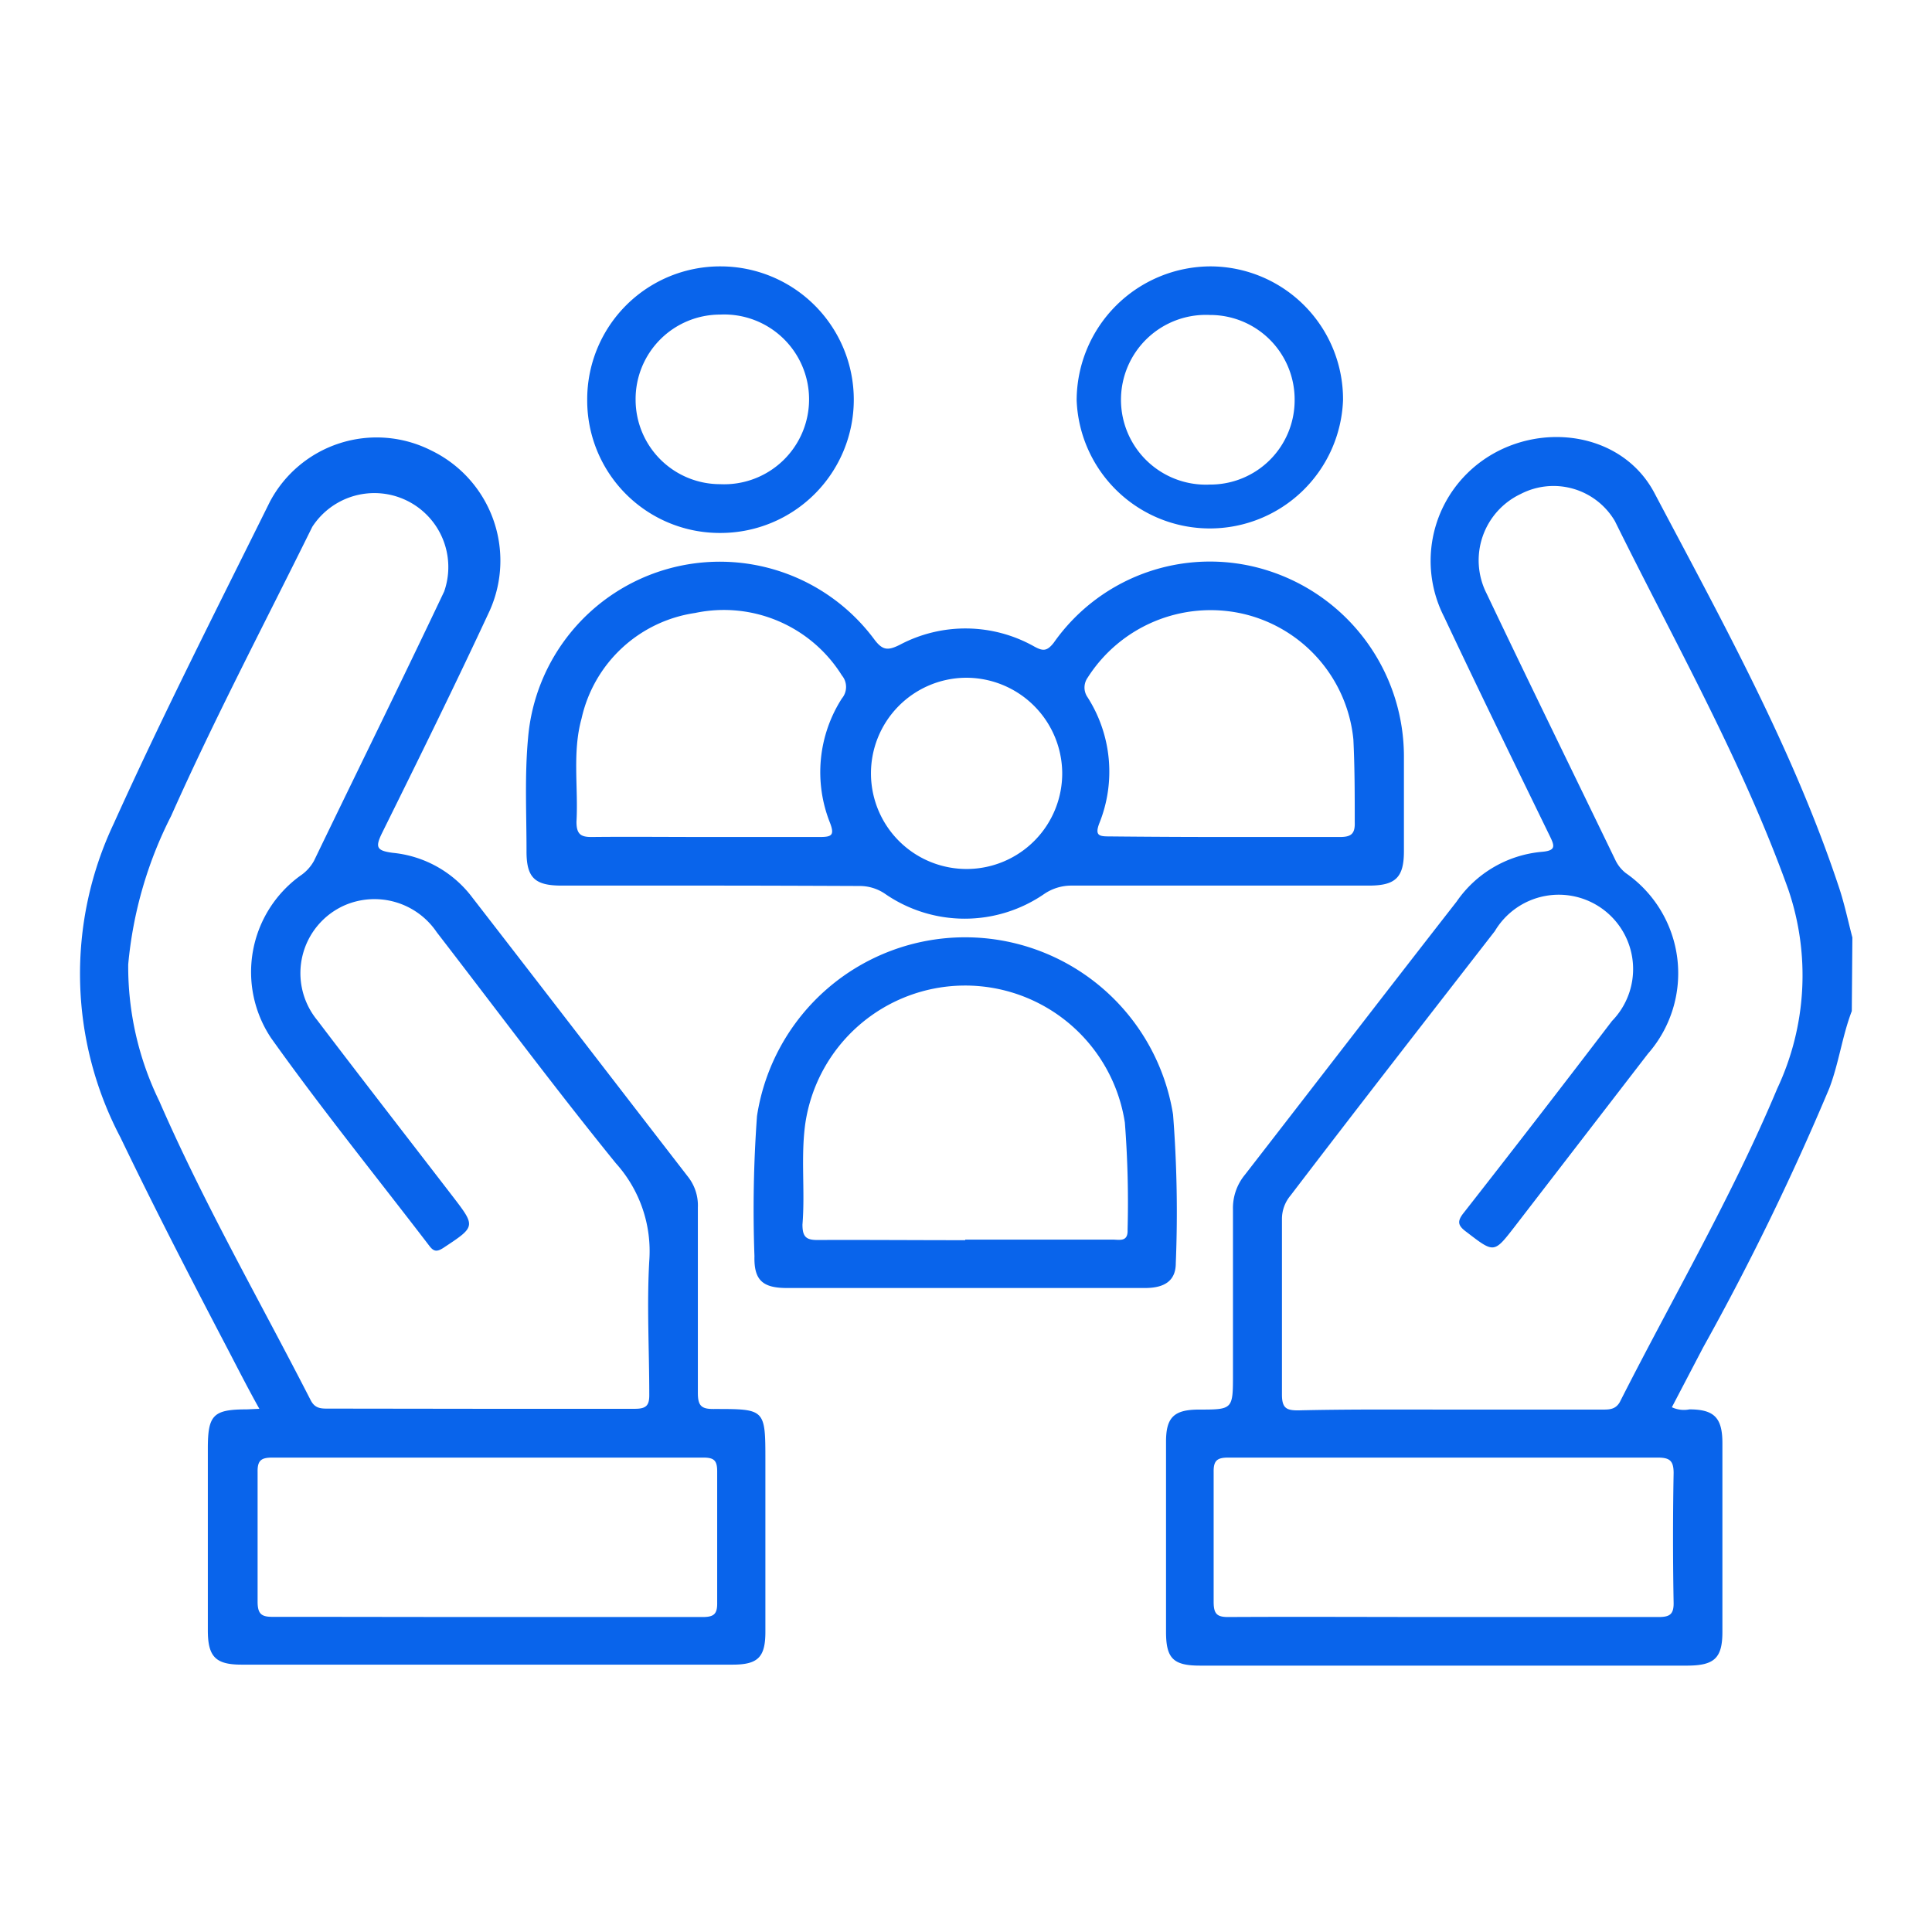 <svg id="Layer_1" data-name="Layer 1" xmlns="http://www.w3.org/2000/svg" viewBox="0 0 99 99"><defs><style>.cls-1{fill:#0964eb;}</style></defs><path class="cls-1" d="M94.89,51.81c-.49,1.28-.66,2.66-1.15,3.95a133.58,133.58,0,0,1-6.47,13.29l-1.6,3.06a1.45,1.45,0,0,0,.9.11c1.27,0,1.69.43,1.69,1.73,0,3.22,0,6.45,0,9.67,0,1.34-.41,1.72-1.77,1.73h-25c-1.37,0-1.74-.37-1.74-1.73q0-4.87,0-9.75c0-1.24.41-1.63,1.65-1.64,1.78,0,1.78,0,1.78-1.82,0-2.81,0-5.62,0-8.43a2.68,2.68,0,0,1,.61-1.78c3.63-4.68,7.23-9.36,10.85-14A5.94,5.94,0,0,1,79,43.65c.73-.06.67-.29.42-.8C77.6,39.11,75.77,35.37,74,31.61a6.3,6.3,0,0,1,1.19-7.36c2.81-2.77,7.75-2.44,9.58,1,3.48,6.59,7.12,13.14,9.48,20.27.27.82.45,1.68.67,2.52ZM74.31,72.23h7.8c.35,0,.67,0,.89-.38,2.71-5.35,5.75-10.53,8.07-16.07a13.63,13.63,0,0,0,.57-10.19C89.28,39,85.83,32.94,82.75,26.7a3.65,3.65,0,0,0-4.82-1.39,3.76,3.76,0,0,0-1.75,5.11c2.17,4.56,4.39,9.09,6.59,13.64a1.87,1.87,0,0,0,.54.68A6.25,6.25,0,0,1,84.44,54l-6.82,8.85c-1.07,1.38-1.05,1.37-2.46.29-.45-.33-.52-.54-.15-1q3.83-4.89,7.59-9.82a3.81,3.81,0,1,0-6-4.61c-3.5,4.51-7,9-10.47,13.55a1.87,1.87,0,0,0-.44,1.2c0,3,0,6,0,9,0,.71.24.82.87.81C69.1,72.21,71.7,72.23,74.31,72.23ZM73.9,82.86c3.7,0,7.39,0,11.09,0,.56,0,.78-.13.77-.73q-.06-3.33,0-6.65c0-.64-.21-.79-.82-.79q-11,0-22,0c-.57,0-.76.15-.75.74,0,2.22,0,4.44,0,6.65,0,.64.18.79.8.78C66.63,82.84,70.27,82.86,73.9,82.86Z"/><path class="cls-1" d="M13.29,72.19c-.56-1-1.07-2-1.59-3-1.89-3.61-3.76-7.23-5.53-10.91A18,18,0,0,1,5.83,42.2c2.52-5.58,5.28-11,8-16.49a6.19,6.19,0,0,1,8.26-2.63,6.27,6.27,0,0,1,3,8.22c-1.78,3.83-3.65,7.62-5.52,11.4-.35.72-.27.89.55,1A5.8,5.8,0,0,1,24.21,46c3.69,4.76,7.37,9.55,11.06,14.32a2.38,2.38,0,0,1,.49,1.56c0,3.17,0,6.33,0,9.5,0,.68.2.83.85.82,2.6,0,2.61,0,2.61,2.63q0,4.39,0,8.79c0,1.3-.38,1.68-1.68,1.68H12.38c-1.33,0-1.73-.4-1.73-1.76,0-3.11,0-6.21,0-9.32,0-1.72.28-2,2-2Zm11.35,0c2.63,0,5.26,0,7.89,0,.6,0,.75-.18.74-.75,0-2.28-.13-4.56,0-6.83a6.73,6.73,0,0,0-1.71-5c-3.15-3.88-6.13-7.89-9.18-11.84a3.85,3.85,0,0,0-4.72-1.38,3.8,3.8,0,0,0-1.41,5.88c2.28,3,4.61,6,6.92,9,1.22,1.59,1.22,1.57-.46,2.68-.33.21-.49.18-.71-.11-2.71-3.54-5.51-7-8.11-10.65a6.09,6.09,0,0,1,1.49-8.31,2.2,2.2,0,0,0,.71-.77c2.22-4.6,4.48-9.18,6.67-13.8A3.79,3.79,0,0,0,16,27c-2.43,4.93-5,9.8-7.23,14.81a20.91,20.91,0,0,0-2.2,7.61,15.72,15.72,0,0,0,1.59,7c2.29,5.26,5.15,10.23,7.76,15.33.23.45.56.43.95.43ZM25,82.86c3.66,0,7.33,0,11,0,.57,0,.76-.14.75-.73q0-3.37,0-6.74c0-.56-.17-.7-.71-.7q-11,0-22.08,0c-.56,0-.77.13-.76.73q0,3.33,0,6.65c0,.65.21.79.81.78C17.63,82.85,21.3,82.86,25,82.86Z"/><path class="cls-1" d="M36.41,45.38H28.78c-1.39,0-1.81-.41-1.8-1.8,0-1.92-.1-3.85.08-5.77a9.86,9.86,0,0,1,17.73-5.06c.43.58.7.6,1.32.29a7.18,7.18,0,0,1,6.89.09c.44.24.65.25,1-.2a9.78,9.78,0,0,1,11.07-3.66,10,10,0,0,1,6.87,9.56c0,1.59,0,3.19,0,4.79,0,1.33-.42,1.75-1.75,1.76H54.92a2.47,2.47,0,0,0-1.4.42,7.18,7.18,0,0,1-8.17,0,2.3,2.3,0,0,0-1.31-.4C41.5,45.39,39,45.38,36.41,45.38Zm-.25-2.49c2,0,3.9,0,5.85,0,.62,0,.76-.1.52-.73a7,7,0,0,1,.61-6.37.92.92,0,0,0,0-1.18,7.13,7.13,0,0,0-7.52-3.2,7,7,0,0,0-5.82,5.41c-.48,1.73-.16,3.53-.26,5.29,0,.65.23.79.82.78C32.26,42.87,34.21,42.89,36.16,42.89Zm26.56,0c2,0,4,0,5.94,0,.57,0,.78-.16.76-.75,0-1.41,0-2.84-.07-4.25a7.35,7.35,0,0,0-5.71-6.45,7.47,7.47,0,0,0-7.91,3.29.87.87,0,0,0,0,1,7.08,7.08,0,0,1,.6,6.46c-.24.63,0,.67.51.67C58.82,42.88,60.77,42.89,62.72,42.89ZM49.43,34.73a4.9,4.9,0,1,0,5,4.85A4.92,4.92,0,0,0,49.43,34.73Z"/><path class="cls-1" d="M49.46,66c-3.05,0-6.1,0-9.14,0-1.25,0-1.69-.41-1.66-1.63a66.17,66.17,0,0,1,.13-7.18,10.79,10.79,0,0,1,21.32-.08,64.57,64.57,0,0,1,.14,7.62c0,.87-.54,1.27-1.57,1.27C55.61,66,52.53,66,49.46,66Zm0-2.48H57c.36,0,.81.14.78-.51a53,53,0,0,0-.14-5.49,8.28,8.28,0,0,0-16.38.09c-.23,1.71,0,3.43-.14,5.14,0,.62.18.8.8.79C44.43,63.53,46.94,63.55,49.46,63.55Z"/><path class="cls-1" d="M68.82,20.51a6.83,6.83,0,0,1-13.65,0,6.88,6.88,0,0,1,6.89-6.86A6.81,6.81,0,0,1,68.82,20.51Zm-2.48,0A4.33,4.33,0,0,0,62,16.14a4.35,4.35,0,1,0,0,8.69A4.32,4.32,0,0,0,66.34,20.49Z"/><path class="cls-1" d="M30.09,20.47a6.81,6.81,0,0,1,6.83-6.82,6.83,6.83,0,1,1,0,13.66A6.79,6.79,0,0,1,30.09,20.47Zm2.48,0a4.33,4.33,0,0,0,4.33,4.34,4.35,4.35,0,1,0,0-8.69A4.33,4.33,0,0,0,32.57,20.49Z"/></svg>